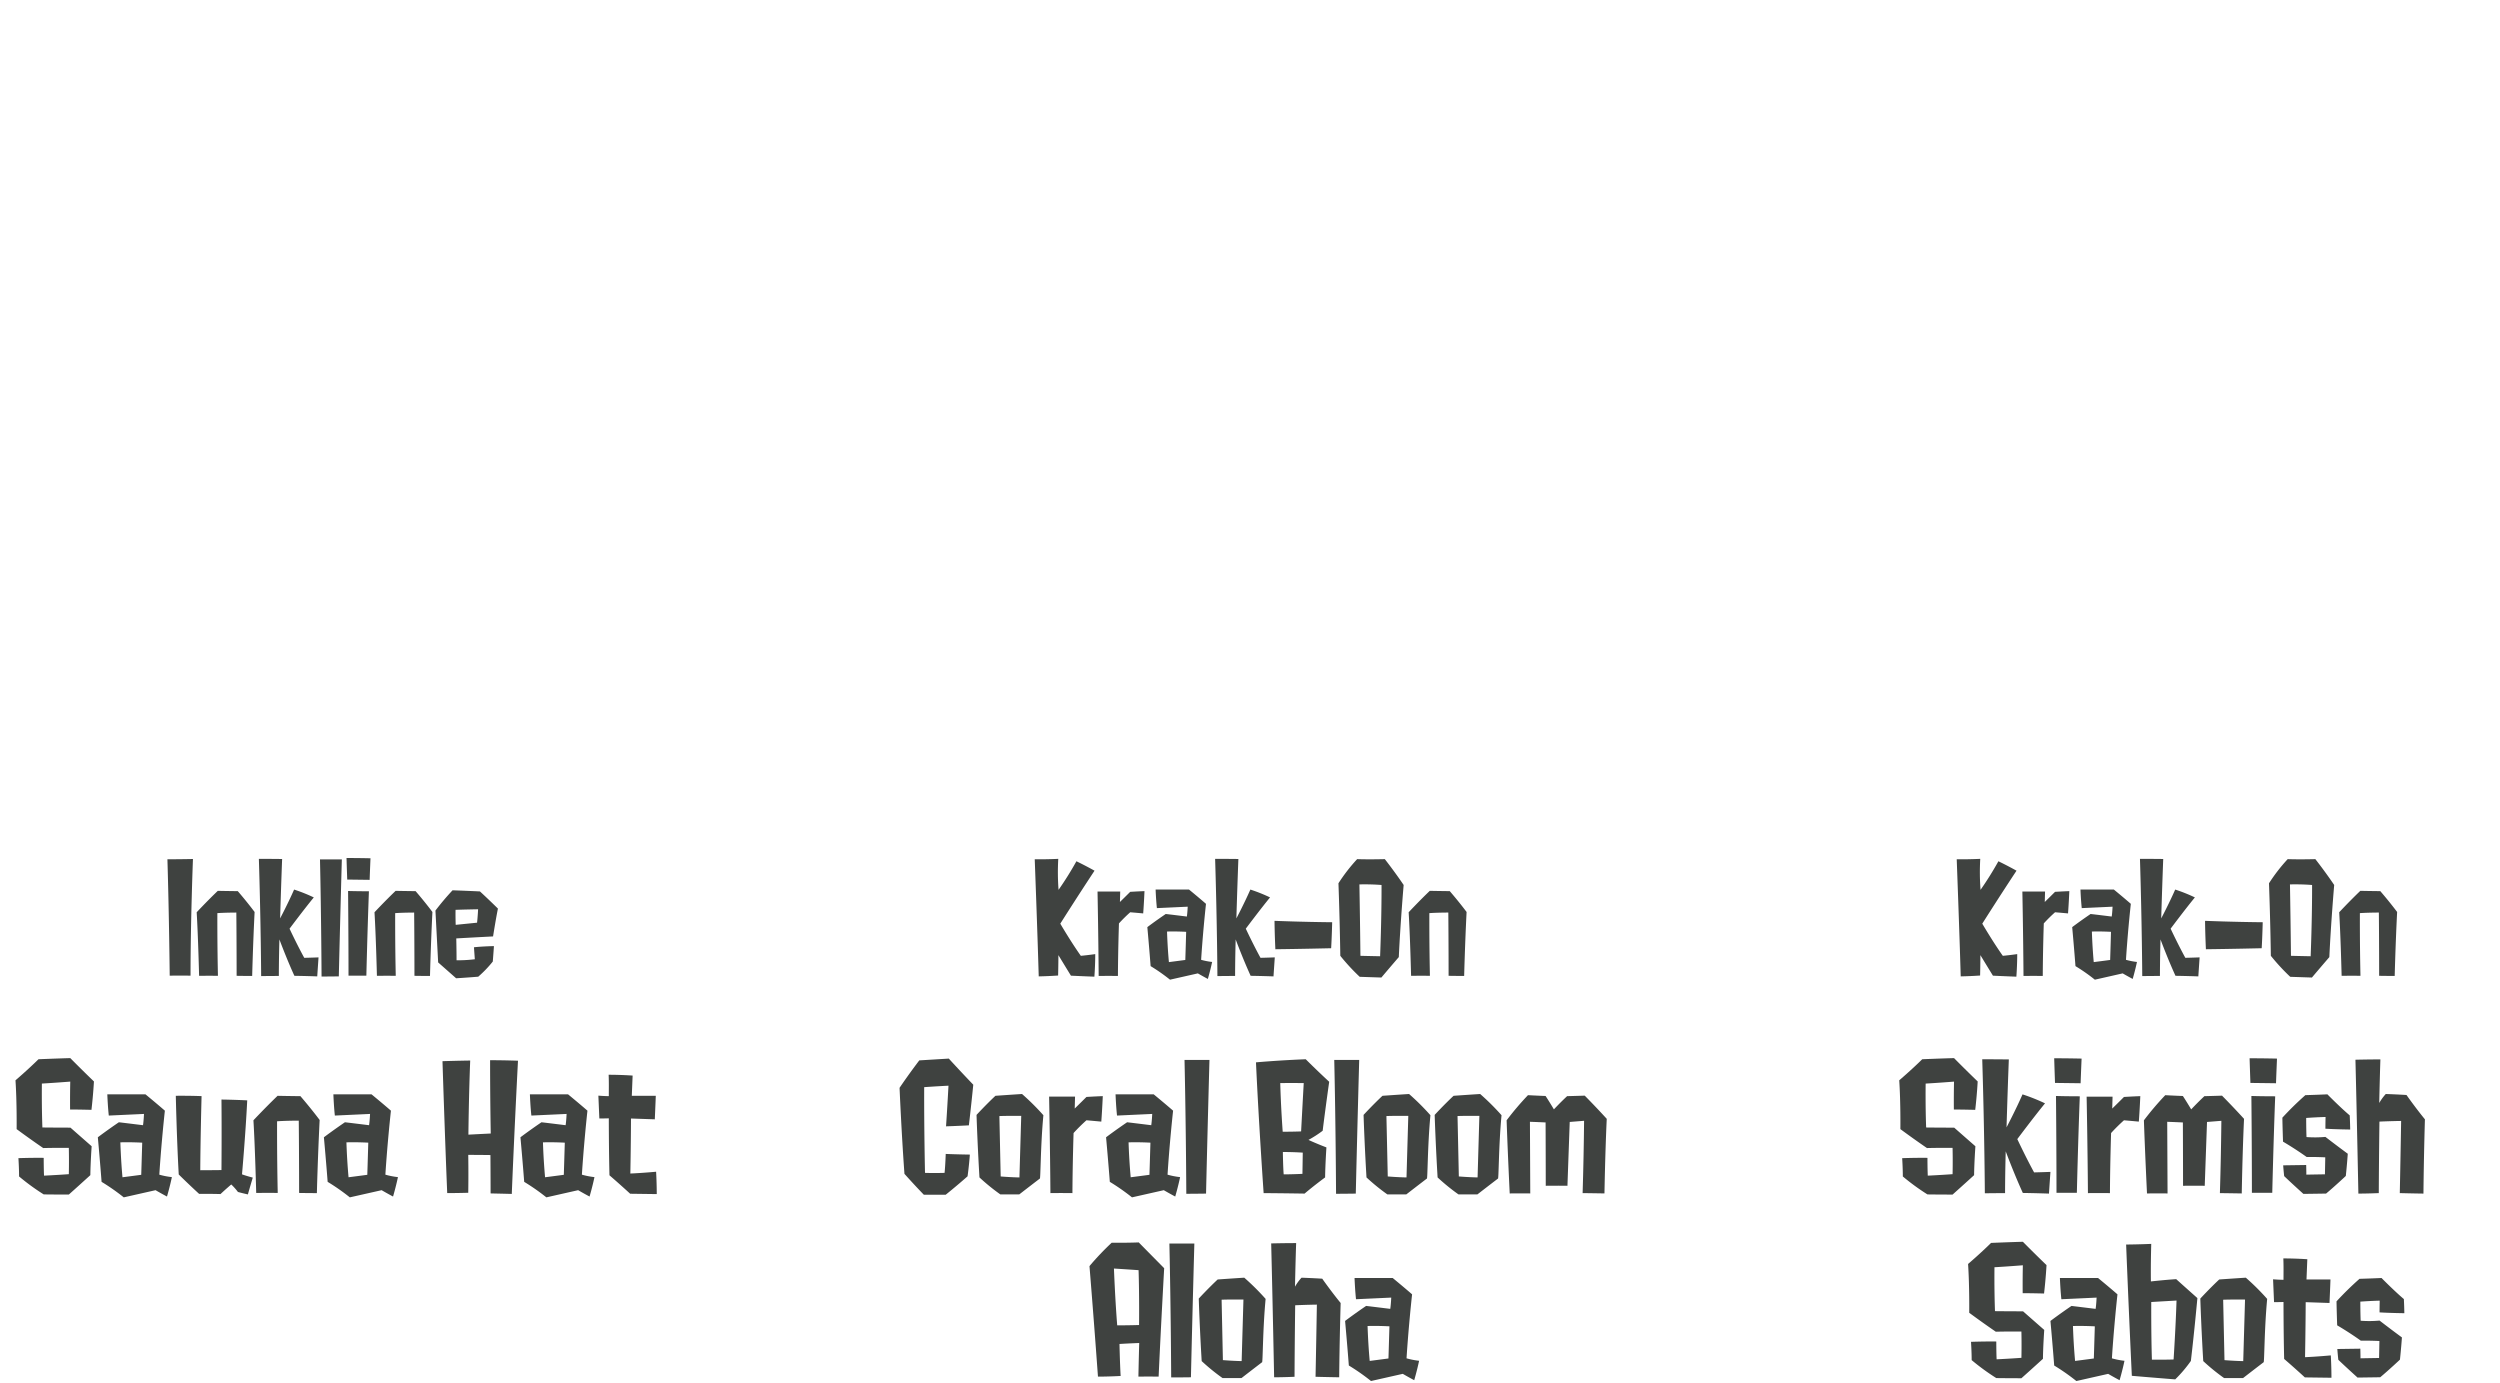 <svg id="グループ_320" data-name="グループ 320" xmlns="http://www.w3.org/2000/svg" width="490" height="271"><defs><style>.cls-1{fill:#3f4240;fill-rule:evenodd}</style></defs><g id="グループ_179" data-name="グループ 179"><path id="Sauna_Hat" data-name="Sauna Hat" class="cls-1" d="M18.411 211.965c-2.493-2.4-4.635-4.576-4.635-4.576-3.388.1-6.233.224-6.233.224-2.142 2.112-4.507 4.128-4.507 4.128.288 4.383.224 9.567.224 9.567a180.916 180.916 0 0 0 5.21 3.711c2.813-.064 5.018-.032 5.018-.032.064 2.88 0 5.152 0 5.152-2.685.192-4.859.288-4.859.288-.064-1.248-.064-3.488-.064-3.488-2.493-.032-4.954.061-4.954.061s.128 1.92.128 3.584a43.372 43.372 0 0 0 4.827 3.519c2.3.032 4.923.032 4.923.032a543.192 543.192 0 0 0 4.219-3.807c.032-2.528.256-5.664.256-5.664-2.046-1.791-4.155-3.647-4.155-3.647-2.813 0-5.5-.032-5.5-.032-.16-4.32-.1-8.607-.1-8.607 2.333-.128 5.562-.384 5.562-.384-.064 3.071-.032 5.471-.032 5.471 1.886 0 4.187.064 4.187.064.357-3.037.485-5.564.485-5.564Zm5.18 11.935c2.142-.064 4.283.063 4.283.063-.1 3.424-.192 6.3-.192 6.3-1.183.16-3.676.48-3.676.48-.32-3.452-.415-6.843-.415-6.843Zm6.9 9.375s.863.512 2.238 1.247c0 0 .543-1.823.959-3.807a15.043 15.043 0 0 1-2.461-.48s.32-5.44 1.087-12.543c-1.726-1.5-3.8-3.2-3.8-3.2h-7.48c.1 2.5.288 4.16.288 4.16l6.9-.32s-.064 1.44-.192 2.208c-.032 0-2.557-.32-4.731-.576-2.4 1.632-4.123 2.944-4.123 2.944.447 4.927.735 8.735.735 8.735a41 41 0 0 1 4.347 3.039Zm14.833-1.12a11.045 11.045 0 0 1 1.311 1.472s.8.224 1.95.479c0 0 .416-1.471.959-3.295 0 0-1.247-.32-2.11-.64 0 0 .671-7.519 1.023-14.5-2.525-.128-5.05-.16-5.05-.16.064 6.592 0 13.823 0 13.823-2.461.032-4.155.032-4.155.032.032-6.111.256-14.527.256-14.527-2.717-.1-5.05-.064-5.05-.064s.192 8.736.575 15.423c2.206 2.176 4 3.807 4 3.807 2.27-.032 4.187.032 4.187.032 1.085-1.018 2.108-1.882 2.108-1.882Zm13.3 1.664c1.854.032 3.484.032 3.484.032s.16-6.624.543-14.335c-1.822-2.432-3.772-4.672-3.772-4.672-1.215 0-4.475-.064-4.475-.064-2.589 2.5-4.731 4.8-4.731 4.8.32 5.279.543 14.239.543 14.239 2.909-.032 4.219 0 4.219 0-.16-7.328-.128-14.047-.128-14.047 1.854-.128 4.251-.128 4.251-.128.069 6.847.069 14.175.069 14.175ZM67.9 223.9c2.142-.064 4.283.063 4.283.063-.1 3.424-.192 6.3-.192 6.3-1.183.16-3.676.48-3.676.48a120.4 120.4 0 0 1-.415-6.843Zm6.9 9.375s.863.512 2.237 1.247c0 0 .543-1.823.959-3.807a15.043 15.043 0 0 1-2.461-.48s.32-5.44 1.087-12.543c-1.726-1.5-3.8-3.2-3.8-3.2h-7.48c.1 2.5.288 4.16.288 4.16l6.9-.32s-.064 1.44-.192 2.208c-.032 0-2.557-.32-4.731-.576-2.4 1.632-4.123 2.944-4.123 2.944.447 4.927.735 8.735.735 8.735a41 41 0 0 1 4.347 3.039Zm25.51.735s.416-10.59 1.215-26.109c0 0-2.59-.1-5.466-.1 0 7.935.128 14.367.128 14.367-2.589.128-4.379.224-4.379.224s.064-7.232.352-14.527c0 0-2.493.032-5.434.128 0 0 .479 15.039.927 25.854 0 0 1.95 0 4.124-.064.064-3.9 0-7.424 0-7.424 2.014 0 4.347.032 4.347.032s.032 3.968.032 7.52c.001.004 1.663.035 4.156.099Zm6.107-10.11a55.086 55.086 0 0 1 4.283.063c-.1 3.424-.192 6.3-.192 6.3-1.183.16-3.676.48-3.676.48a123.71 123.71 0 0 1-.413-6.843Zm6.9 9.375s.863.512 2.238 1.247c0 0 .543-1.823.959-3.807a15.07 15.07 0 0 1-2.462-.48s.32-5.44 1.087-12.543c-1.726-1.5-3.8-3.2-3.8-3.2h-7.479c.095 2.5.287 4.16.287 4.16l6.905-.32s-.064 1.44-.192 2.208c-.032 0-2.557-.32-4.731-.576-2.4 1.632-4.123 2.944-4.123 2.944.447 4.927.735 8.735.735 8.735a41.031 41.031 0 0 1 4.347 3.039Zm15.408.767s0-2.175-.127-4.383c0 0-2.717.256-5.051.352 0 0 .1-4.768.128-10.783 1.822.064 4.667.16 4.667.16.128-2.816.192-4.608.192-4.608h-4.7l.16-3.967s-2.142-.16-4.7-.16c.064 1.472.032 2.88.032 4.191 0 0-.9 0-2.046-.1l.192 4.48c1.087 0 1.854-.032 1.854-.032s0 5.791.128 11.167c2.045 1.76 4.059 3.615 4.059 3.615Z"/><path id="Inkline" class="cls-1" d="M37.345 191.232c0-10.72.475-22.868.475-22.868-2.74.056-5.005.056-5.005.056.336 11.28.447 22.812.447 22.812 2.098-.032 4.083 0 4.083 0Zm9.034.028c1.622.028 3.048.028 3.048.028s.14-5.794.475-12.54c-1.594-2.127-3.3-4.086-3.3-4.086-1.062 0-3.915-.056-3.915-.056-2.265 2.183-4.138 4.2-4.138 4.2.28 4.619.475 12.456.475 12.456 2.544-.028 3.691 0 3.691 0-.14-6.41-.112-12.288-.112-12.288 1.622-.112 3.719-.112 3.719-.112.057 5.988.057 12.398.057 12.398Zm15.8.112s.112-1.679.252-3.723c0 0-1.426.056-2.8.084-1.426-2.6-2.88-5.71-2.88-5.71s2.824-3.778 4.753-6.129a32.115 32.115 0 0 0-3.859-1.54c-1.174 2.687-2.74 5.654-2.74 5.654s.14-4.954.392-11.644c0 0-2.209-.028-4.558-.028.392 12.82.447 22.98.447 22.98s1.454-.028 3.467-.028c0 0 0-3.079.112-7.165 0 0 1.342 3.638 2.936 7.137.007 0 2.16.028 4.481.112Zm4.227 0c.282-11.952.594-22.924.594-22.924h-4.283c.252 11.252.307 22.952.307 22.952s1.455 0 3.384-.028Zm5.4-.14s.2-8.453.5-16.542c0 0-2.321 0-4.082-.056 0 0 .084 8.733.084 16.6h3.5Zm.643-18.781c.084-2.379.168-4.227.168-4.227-2.377-.056-4.7-.056-4.7-.056.056 1.9.14 4.227.14 4.227 2.296.028 4.393.056 4.393.056Zm8.782 18.809c1.622.028 3.048.028 3.048.028s.14-5.794.475-12.54c-1.594-2.127-3.3-4.086-3.3-4.086-1.062 0-3.915-.056-3.915-.056-2.265 2.183-4.138 4.2-4.138 4.2.28 4.619.475 12.456.475 12.456 2.544-.028 3.691 0 3.691 0-.14-6.41-.112-12.288-.112-12.288 1.622-.112 3.719-.112 3.719-.112.058 5.988.058 12.398.058 12.398Zm8.085-9.992s-.056-1.456-.028-2.939c0 0 1.426-.056 4.418-.112 0 0-.056 1.315-.2 2.631Zm7.27 7.193s.084-.98.224-3.023c0 0-2.013.028-3.915.224l.168 2.351a26.358 26.358 0 0 1-3.579.2c0-2.1-.056-4.282-.056-4.282s2.88-.168 7.214-.392c0 0 .475-3.051.951-5.458 0 0-1.873-1.848-3.523-3.359 0 0-2.209-.112-5.369-.224a50.627 50.627 0 0 0-3.355 3.975l.531 10.16 3.523 3.107s1.566-.084 4.334-.308a22.406 22.406 0 0 0 2.853-2.971Z"/></g><g id="グループ_179_のコピー" data-name="グループ 179 のコピー"><path id="Coral_Bloom_Aloha" data-name="Coral Bloom Aloha" class="cls-1" d="M189.643 230.555s.288-2.016.448-4.256c0 0-2.493-.032-4.731-.128 0 0-.064 2.176-.224 3.712 0 0-2.077.064-3.835 0 0 0-.192-8.639-.16-16.8 0 0 2.237-.16 4.762-.288 0 0-.223 4.191-.479 7.967 0 0 2.078-.064 4.475-.192 0 0 .416-3.456.863-7.967 0 0-2.429-2.528-4.795-5.12 0 0-3.132.192-5.785.352 0 0-1.822 2.368-3.868 5.376 0 0 .384 9.023.959 16.862 0 0 1.758 1.984 3.8 4.095h4.283s2.082-1.661 4.287-3.613Zm6.235-11.807c1.726-.064 4.283-.032 4.283-.032-.192 6.527-.352 12.063-.352 12.063-1.758-.032-3.675-.192-3.675-.192-.128-6.048-.256-11.839-.256-11.839ZM203.805 231c.16.16.128-6.368.7-12.415a46.753 46.753 0 0 0-4.187-4.16c-2.973.192-5.21.352-5.21.352-1.822 1.7-3.708 3.744-3.708 3.744.224 6.655.575 12.255.575 12.255a39.256 39.256 0 0 0 4.092 3.327h3.708a796.47 796.47 0 0 1 4.03-3.103Zm12.052-11.167c.192-2.592.288-4.992.288-4.992-1.694.064-3.2.16-3.2.16-1.15 1.152-2.3 2.272-2.3 2.272l.064-2.336h-5.083s.192 9.727.256 18.911c0 0 1.854-.032 4.315 0 .032-6.08.224-11.775.224-11.775a34.158 34.158 0 0 1 2.525-2.5c1.537.135 2.911.263 2.911.263Zm5.343 4.067a55.103 55.103 0 0 1 4.284.063c-.1 3.424-.192 6.3-.192 6.3-1.183.16-3.676.48-3.676.48a117.77 117.77 0 0 1-.416-6.843Zm6.905 9.375s.863.512 2.237 1.247c0 0 .543-1.823.959-3.807a15.031 15.031 0 0 1-2.461-.48s.319-5.44 1.087-12.543c-1.727-1.5-3.8-3.2-3.8-3.2h-7.48c.1 2.5.288 4.16.288 4.16l6.9-.32s-.064 1.44-.192 2.208c-.032 0-2.557-.32-4.73-.576-2.4 1.632-4.124 2.944-4.124 2.944.448 4.927.735 8.735.735 8.735a40.984 40.984 0 0 1 4.348 3.039Zm8.28.671c.32-13.662.671-26.2.671-26.2h-4.89c.287 12.863.351 26.237.351 26.237s1.658-.005 3.864-.037Zm18.956-8.031c-.032 2.176-.064 4.16-.064 4.16-1.981.1-3.676.1-3.676.1-.127-1.568-.159-4.384-.159-4.384s1.977-.004 3.895.124Zm-.319-4.159c-1.567.064-3.612.064-3.612.064s-.352-4.672-.48-9.535c2.142-.032 4.6 0 4.6 0-.257 4.671-.512 9.471-.512 9.471Zm4.7 9.023c.032-2.528.256-5.888.256-5.888-2.173-.832-3.516-1.471-3.516-1.471a21.652 21.652 0 0 0 2.781-1.792c.543-4.416 1.279-9.6 1.279-9.6-2.462-2.272-4.6-4.416-4.6-4.416a216.2 216.2 0 0 0-9.75.608c.544 11.935 1.5 25.63 1.5 25.63 4.411.032 8.023.095 8.023.095 2.04-1.726 4.021-3.166 4.021-3.166Zm6.011 3.167c.32-13.662.671-26.2.671-26.2h-4.89c.288 12.863.352 26.237.352 26.237s1.656-.005 3.861-.037Zm6.01-15.2c1.726-.064 4.283-.032 4.283-.032-.191 6.527-.351 12.063-.351 12.063-1.758-.032-3.676-.192-3.676-.192l-.262-11.837ZM279.664 231c.16.16.128-6.368.7-12.415a46.69 46.69 0 0 0-4.188-4.16c-2.972.192-5.21.352-5.21.352-1.822 1.7-3.708 3.744-3.708 3.744.224 6.655.575 12.255.575 12.255a39.256 39.256 0 0 0 4.092 3.327h3.708c2.018-1.564 4.031-3.103 4.031-3.103Zm6.011-12.255c1.726-.064 4.283-.032 4.283-.032-.191 6.527-.351 12.063-.351 12.063-1.758-.032-3.676-.192-3.676-.192l-.256-11.836ZM293.6 231c.16.16.128-6.368.7-12.415a46.6 46.6 0 0 0-4.187-4.16c-2.973.192-5.21.352-5.21.352-1.822 1.7-3.708 3.744-3.708 3.744.224 6.655.575 12.255.575 12.255a39.256 39.256 0 0 0 4.092 3.327h3.708A991.469 991.469 0 0 1 293.6 231Zm16.591 2.848c2.557.032 4.283.064 4.283.064s.128-7.744.448-14.623a163.585 163.585 0 0 0-4.315-4.544c-1.886.064-3.452.1-3.452.1-1.407 1.312-2.59 2.592-2.59 2.592s-.831-1.408-1.63-2.624c-1.726-.064-3.452-.16-3.452-.16a56.889 56.889 0 0 0-4.187 4.928c.224 6.527.607 14.335.607 14.335 2.941-.032 4.028 0 4.028 0 0-.256-.032-7.2-.064-14.047 1.726.064 3.068.128 3.068.128.032 6.911.032 12.415.032 12.415 2.589-.032 4.252 0 4.252 0 .255-7.1.447-12.511.447-12.511l2.813-.224a664.092 664.092 0 0 1-.286 14.174Zm-86.935 25.857s-1.95.064-4.284.064c-.415-5.152-.639-11.135-.639-11.135s2.557.16 4.827.32c.161 5.09.098 10.754.098 10.754Zm3.835 10.111c.448-9.919 1.087-21.246 1.087-21.246-2.685-2.72-4.986-5.056-4.986-5.056-2.717.1-5.307.064-5.307.064a54.221 54.221 0 0 0-4.347 4.576 2465.298 2465.298 0 0 1 1.662 21.665c2.174 0 4.444-.128 4.444-.128-.16-2.944-.224-6.272-.224-6.272 1.534-.1 3.867-.192 3.867-.192-.095 3.168-.159 6.592-.159 6.592 2.143-.032 3.965 0 3.965 0Zm6.331.128c.319-13.663.671-26.206.671-26.206H229.2c.288 12.863.352 26.237.352 26.237s1.666.003 3.872-.028Zm6.01-15.2c1.726-.064 4.283-.032 4.283-.032-.192 6.527-.352 12.063-.352 12.063-1.758-.032-3.676-.192-3.676-.192-.125-6.044-.253-11.835-.253-11.835ZM247.361 267c.16.16.128-6.368.7-12.415a46.753 46.753 0 0 0-4.187-4.16c-2.973.192-5.21.352-5.21.352-1.822 1.7-3.708 3.744-3.708 3.744.223 6.655.575 12.255.575 12.255a39.308 39.308 0 0 0 4.091 3.327h3.708a823.616 823.616 0 0 1 4.031-3.103Zm10.486 2.848c2.3.064 4.634.1 4.634.1.064-7.264.288-14.559.288-14.559-1.79-2.176-3.612-4.768-3.612-4.768-2.11-.128-4.059-.192-4.059-.192a9.552 9.552 0 0 0-1.279 1.76s.064-3.615.224-8.543c0 0-2.429 0-4.891.064.288 11.615.576 26.238.576 26.238 1.886 0 4-.1 4-.1.032-6.784.128-14.015.128-14.015 2.174-.1 4.251-.128 4.251-.128a3542.83 3542.83 0 0 1-.26 14.146Zm10.2-9.951a55.086 55.086 0 0 1 4.283.063c-.1 3.424-.192 6.3-.192 6.3-1.182.16-3.676.48-3.676.48-.321-3.449-.417-6.84-.417-6.84Zm6.9 9.375s.863.512 2.238 1.247c0 0 .543-1.823.959-3.807a15.07 15.07 0 0 1-2.462-.48s.32-5.44 1.087-12.543c-1.726-1.5-3.8-3.2-3.8-3.2h-7.479c.1 2.5.287 4.16.287 4.16l6.905-.32s-.064 1.44-.192 2.208c-.032 0-2.557-.32-4.731-.576-2.4 1.632-4.123 2.944-4.123 2.944.447 4.927.735 8.735.735 8.735a41.031 41.031 0 0 1 4.347 3.039Z"/><path id="Krak-On" class="cls-1" d="M214.5 191.428s.168-2.127.168-4.423c0 0-1.37.2-2.824.336-1.93-2.715-4.027-6.3-4.027-6.3s3.16-5.011 6.711-10.385c-1.957-1.091-3.551-1.847-3.551-1.847a64.031 64.031 0 0 1-3.5 5.6 45.437 45.437 0 0 1-.056-6.074s-2.209.112-4.614.084c0 0 .531 14.079.783 22.952 0 0 1.762-.028 3.8-.168 0 0 .056-2.155.056-4 0 0 1.118 1.848 2.46 4.031.006-.002 2.383.11 4.594.194Zm9.567-12.4c.168-2.267.252-4.366.252-4.366-1.482.056-2.8.14-2.8.14a229.346 229.346 0 0 1-2.013 1.987l.056-2.043h-4.446s.167 8.509.223 16.542c0 0 1.622-.028 3.775 0 .028-5.318.2-10.3.2-10.3a29.892 29.892 0 0 1 2.209-2.184c1.34.112 2.542.224 2.542.224Zm4.674 3.555c1.873-.056 3.746.056 3.746.056-.083 2.995-.167 5.514-.167 5.514-1.035.14-3.216.42-3.216.42-.282-3.023-.365-5.99-.365-5.99Zm6.039 8.2s.755.448 1.958 1.092c0 0 .475-1.6.838-3.331a13.184 13.184 0 0 1-2.153-.42s.28-4.758.951-10.972c-1.51-1.315-3.327-2.8-3.327-2.8H226.5c.084 2.183.251 3.639.251 3.639l6.04-.28s-.056 1.259-.168 1.931c-.028 0-2.237-.28-4.138-.5-2.1 1.428-3.607 2.575-3.607 2.575.391 4.311.643 7.642.643 7.642a35.74 35.74 0 0 1 3.8 2.659Zm14.825.588s.112-1.679.251-3.723c0 0-1.426.056-2.8.084-1.426-2.6-2.88-5.71-2.88-5.71s2.824-3.778 4.754-6.129a32.152 32.152 0 0 0-3.859-1.54c-1.174 2.687-2.74 5.654-2.74 5.654s.139-4.954.391-11.644c0 0-2.209-.028-4.558-.028.392 12.82.448 22.98.448 22.98s1.454-.028 3.467-.028c0 0 0-3.079.112-7.165 0 0 1.342 3.638 2.936 7.137.002.001 2.155.029 4.473.113Zm.2-10.888c.028 2.827.168 5.57.168 5.57 4.949-.056 10.933-.2 10.933-.2.14-2.351.2-5.094.2-5.094-5.823-.051-11.306-.275-11.306-.275Zm16.642-7.138a43.433 43.433 0 0 1 4.334.112c.028 6.438-.279 13.967-.279 13.967-2.852-.056-3.859-.084-3.859-.084-.059-5.932-.199-13.994-.199-13.994Zm7.718 14.247c.307-6.633.95-14.135.95-14.135-1.817-2.687-3.691-5.066-3.691-5.066-3.439.084-5.424 0-5.424 0a34.017 34.017 0 0 0-3.663 4.731c.28 7.809.363 14.218.363 14.218a40.026 40.026 0 0 0 3.8 4.115c3.244.112 4.25.14 4.25.14 1.818-2.154 3.412-4.002 3.412-4.002Zm9.763 3.667c1.622.028 3.048.028 3.048.028s.14-5.794.475-12.54c-1.593-2.127-3.3-4.086-3.3-4.086-1.063 0-3.915-.056-3.915-.056-2.265 2.183-4.138 4.2-4.138 4.2.28 4.619.475 12.456.475 12.456 2.545-.028 3.691 0 3.691 0-.139-6.41-.112-12.288-.112-12.288 1.622-.112 3.719-.112 3.719-.112.054 5.989.054 12.399.054 12.399Z"/></g><g id="グループ_179_のコピー_2" data-name="グループ 179 のコピー 2"><path id="Skirmish_Sabots" data-name="Skirmish Sabots" class="cls-1" d="M387.626 211.965c-2.493-2.4-4.635-4.576-4.635-4.576-3.388.1-6.233.224-6.233.224-2.141 2.112-4.507 4.128-4.507 4.128.288 4.383.224 9.567.224 9.567a180.916 180.916 0 0 0 5.21 3.711c2.813-.064 5.019-.032 5.019-.032.064 2.88 0 5.152 0 5.152-2.685.192-4.859.288-4.859.288-.064-1.248-.064-3.488-.064-3.488-2.493-.032-4.954.064-4.954.064s.128 1.92.128 3.584a43.32 43.32 0 0 0 4.826 3.519c2.3.032 4.923.032 4.923.032 2.045-1.823 4.219-3.807 4.219-3.807.032-2.528.256-5.664.256-5.664-2.046-1.791-4.156-3.647-4.156-3.647-2.813 0-5.5-.032-5.5-.032-.159-4.32-.095-8.607-.095-8.607 2.333-.128 5.561-.384 5.561-.384-.064 3.071-.032 5.471-.032 5.471 1.886 0 4.188.064 4.188.064.355-3.04.481-5.567.481-5.567Zm13.97 21.981s.128-1.919.288-4.255c0 0-1.63.064-3.2.1-1.631-2.976-3.293-6.527-3.293-6.527s3.229-4.32 5.434-7.008a36.677 36.677 0 0 0-4.411-1.76c-1.342 3.072-3.132 6.464-3.132 6.464s.159-5.664.447-13.311c0 0-2.525-.032-5.21-.032.447 14.655.511 26.27.511 26.27s1.662-.032 3.964-.032c0 0 0-3.52.128-8.192 0 0 1.534 4.16 3.356 8.16.004-.004 2.465.028 5.122.123Zm5.468-.159s.223-9.664.575-18.911c0 0-2.653 0-4.667-.064 0 0 .1 9.983.1 18.975h4Zm.735-21.47c.1-2.72.192-4.832.192-4.832-2.717-.064-5.37-.064-5.37-.064.064 2.176.159 4.832.159 4.832 2.62.032 5.02.064 5.02.064Zm11.412 7.519c.192-2.592.287-4.992.287-4.992-1.694.064-3.2.16-3.2.16-1.151 1.152-2.3 2.272-2.3 2.272l.063-2.336h-5.082s.192 9.727.256 18.911c0 0 1.854-.032 4.315 0 .032-6.08.224-11.775.224-11.775a34.158 34.158 0 0 1 2.525-2.5c1.537.132 2.912.26 2.912.26Zm15.889 14.015c2.557.032 4.283.064 4.283.064s.128-7.744.448-14.623a163.585 163.585 0 0 0-4.315-4.544c-1.886.064-3.452.1-3.452.1-1.407 1.312-2.59 2.592-2.59 2.592s-.831-1.408-1.63-2.624c-1.726-.064-3.452-.16-3.452-.16a56.889 56.889 0 0 0-4.187 4.928c.224 6.527.607 14.335.607 14.335 2.941-.032 4.028 0 4.028 0 0-.256-.032-7.2-.064-14.047 1.726.064 3.068.128 3.068.128.032 6.911.032 12.415.032 12.415 2.589-.032 4.252 0 4.252 0 .255-7.1.447-12.511.447-12.511l2.813-.224a687.893 687.893 0 0 1-.288 14.171Zm10.263-.064s.224-9.664.575-18.911c0 0-2.653 0-4.667-.064 0 0 .1 9.983.1 18.975h4Zm.735-21.47c.1-2.72.192-4.832.192-4.832-2.717-.064-5.37-.064-5.37-.064.064 2.176.16 4.832.16 4.832 2.62.032 5.02.064 5.02.064Zm14.449 6.3c-1.79-1.5-4.379-4.128-4.379-4.128-2.174.1-4.316.16-4.316.16a60.557 60.557 0 0 0-4.507 4.416c.032 2.016.128 4.7.128 4.7s2.27 1.311 4.635 3.007c0 0 1.566-.032 3.644.064l-.064 3.328c-1.95.032-3.644.064-3.644.064 0-.928-.032-1.888-.032-1.888l-4.507.064c.064.96.192 2.112.192 2.112 1.5 1.44 3.772 3.487 3.772 3.487 2.461-.032 4.443-.064 4.443-.064 1.694-1.407 3.868-3.455 3.868-3.455.255-2.4.383-4.352.383-4.352-2.269-1.664-4.379-3.3-4.379-3.3a22.134 22.134 0 0 1-3.708.032c-.064-1.472-.064-3.744-.064-3.744 2.238-.16 3.8-.192 3.8-.192-.032 1.248-.032 2.3-.032 2.3 2.078.128 4.859.16 4.859.16a78.912 78.912 0 0 0-.094-2.768Zm9.814 15.231c2.3.064 4.635.095 4.635.095.064-7.263.288-14.558.288-14.558-1.79-2.176-3.612-4.768-3.612-4.768-2.11-.128-4.06-.192-4.06-.192a9.575 9.575 0 0 0-1.278 1.76s.064-3.615.223-8.543c0 0-2.429 0-4.89.064.288 11.615.575 26.237.575 26.237 1.886 0 4-.095 4-.095.032-6.784.128-14.015.128-14.015 2.173-.1 4.251-.128 4.251-.128a3563.14 3563.14 0 0 1-.262 14.146Zm-69.242 14.114c-2.493-2.4-4.635-4.576-4.635-4.576-3.388.1-6.233.224-6.233.224-2.142 2.112-4.507 4.128-4.507 4.128.288 4.383.224 9.567.224 9.567a180.916 180.916 0 0 0 5.21 3.711c2.813-.064 5.018-.032 5.018-.032.064 2.88 0 5.152 0 5.152-2.685.192-4.858.288-4.858.288-.064-1.248-.064-3.488-.064-3.488-2.493-.032-4.955.064-4.955.064s.128 1.92.128 3.584a43.387 43.387 0 0 0 4.827 3.519c2.3.032 4.922.032 4.922.032 2.046-1.823 4.22-3.807 4.22-3.807.032-2.528.255-5.664.255-5.664-2.045-1.791-4.155-3.647-4.155-3.647-2.813 0-5.5-.032-5.5-.032-.16-4.32-.1-8.607-.1-8.607 2.334-.128 5.562-.384 5.562-.384-.064 3.071-.032 5.471-.032 5.471 1.886 0 4.188.064 4.188.064.355-3.037.483-5.564.483-5.564ZM406.3 259.9a55.086 55.086 0 0 1 4.283.063c-.1 3.424-.192 6.3-.192 6.3-1.182.16-3.676.48-3.676.48a119.332 119.332 0 0 1-.415-6.843Zm6.9 9.375s.863.512 2.238 1.247c0 0 .543-1.823.959-3.807a15.07 15.07 0 0 1-2.462-.48s.32-5.44 1.087-12.543c-1.726-1.5-3.8-3.2-3.8-3.2h-7.482c.1 2.5.287 4.16.287 4.16l6.905-.32s-.064 1.44-.192 2.208c-.032 0-2.557-.32-4.731-.576-2.4 1.632-4.123 2.944-4.123 2.944.447 4.927.735 8.735.735 8.735a41.031 41.031 0 0 1 4.347 3.039Zm13.4-14.367c-.16 5.183-.576 11.551-.576 11.551-1.981.064-4.251.032-4.251.032-.16-5.024-.128-11.295-.128-11.295 2.106-.128 4.955-.288 4.955-.288Zm-8.758 14.751c4.443.383 8.5.7 8.5.7a25.773 25.773 0 0 0 3.069-3.615c.7-5.92 1.278-12.319 1.278-12.319-2.269-2.016-4.155-3.712-4.155-3.712-2.429.16-4.955.448-4.955.448s-.064-2.4.064-7.359c0 0-2.173.1-4.922.128a3530.522 3530.522 0 0 0 1.117 25.729Zm17.9-14.911c1.726-.064 4.283-.032 4.283-.032-.191 6.527-.351 12.063-.351 12.063-1.758-.032-3.676-.192-3.676-.192-.131-6.048-.259-11.839-.259-11.839ZM443.666 267c.16.16.128-6.368.7-12.415a46.6 46.6 0 0 0-4.187-4.16c-2.973.192-5.21.352-5.21.352-1.822 1.7-3.708 3.744-3.708 3.744.224 6.655.575 12.255.575 12.255a39.256 39.256 0 0 0 4.092 3.327h3.708a852.337 852.337 0 0 1 4.03-3.103Zm13.3 3.039s0-2.175-.128-4.383c0 0-2.717.256-5.05.352 0 0 .1-4.768.127-10.783 1.822.064 4.667.16 4.667.16.128-2.816.192-4.608.192-4.608h-4.7l.16-3.967s-2.141-.16-4.7-.16c.064 1.472.032 2.88.032 4.191 0 0-.895 0-2.045-.1l.191 4.48c1.087 0 1.854-.032 1.854-.032s0 5.791.128 11.167c2.046 1.76 4.06 3.615 4.06 3.615Zm14.193-15.422c-1.79-1.5-4.379-4.128-4.379-4.128-2.173.1-4.315.16-4.315.16a60.339 60.339 0 0 0-4.507 4.416c.032 2.016.128 4.7.128 4.7s2.269 1.311 4.635 3.007c0 0 1.566-.032 3.644.064l-.064 3.328c-1.95.032-3.644.064-3.644.064 0-.928-.032-1.888-.032-1.888l-4.507.064c.064.96.192 2.112.192 2.112 1.5 1.44 3.771 3.487 3.771 3.487 2.462-.032 4.444-.063 4.444-.063 1.694-1.408 3.867-3.456 3.867-3.456.256-2.4.384-4.352.384-4.352-2.27-1.664-4.379-3.3-4.379-3.3a22.134 22.134 0 0 1-3.708.032c-.064-1.472-.064-3.744-.064-3.744 2.237-.16 3.8-.192 3.8-.192-.032 1.248-.032 2.3-.032 2.3 2.077.128 4.858.16 4.858.16a77.699 77.699 0 0 0-.093-2.768Z"/><path id="Krak-On-2" data-name="Krak-On" class="cls-1" d="M395.209 191.428s.167-2.127.167-4.423c0 0-1.37.2-2.824.336-1.929-2.715-4.026-6.3-4.026-6.3s3.16-5.011 6.711-10.385c-1.958-1.091-3.551-1.847-3.551-1.847a63.889 63.889 0 0 1-3.5 5.6 45.659 45.659 0 0 1-.056-6.074s-2.209.112-4.613.084c0 0 .531 14.079.783 22.952 0 0 1.761-.028 3.8-.168 0 0 .056-2.155.056-4 0 0 1.119 1.848 2.461 4.031.006-.002 2.383.11 4.592.194Zm10.126-12.4c.168-2.267.252-4.366.252-4.366-1.482.056-2.8.14-2.8.14a229.346 229.346 0 0 1-2.013 1.987l.056-2.043h-4.446s.168 8.509.223 16.542c0 0 1.622-.028 3.775 0 .028-5.318.2-10.3.2-10.3a29.892 29.892 0 0 1 2.209-2.184c1.342.112 2.544.224 2.544.224Zm4.674 3.555c1.873-.056 3.746.056 3.746.056-.083 2.995-.167 5.514-.167 5.514-1.035.14-3.216.42-3.216.42a107.5 107.5 0 0 1-.363-5.99Zm6.039 8.2s.755.448 1.958 1.092c0 0 .475-1.6.838-3.331a13.184 13.184 0 0 1-2.153-.42s.28-4.758.951-10.972c-1.51-1.315-3.327-2.8-3.327-2.8h-6.543c.084 2.183.251 3.639.251 3.639l6.04-.28s-.056 1.259-.168 1.931c-.028 0-2.237-.28-4.138-.5-2.1 1.428-3.607 2.575-3.607 2.575.391 4.311.643 7.642.643 7.642a35.74 35.74 0 0 1 3.8 2.659Zm14.825.588s.112-1.679.251-3.723c0 0-1.426.056-2.8.084-1.426-2.6-2.88-5.71-2.88-5.71s2.824-3.778 4.754-6.129a32.152 32.152 0 0 0-3.859-1.54c-1.174 2.687-2.74 5.654-2.74 5.654s.14-4.954.391-11.644c0 0-2.209-.028-4.558-.028.392 12.82.448 22.98.448 22.98s1.454-.028 3.467-.028c0 0 0-3.079.112-7.165 0 0 1.342 3.638 2.936 7.137.005.001 2.157.029 4.478.113Zm1.318-10.888c.028 2.827.168 5.57.168 5.57 4.949-.056 10.933-.2 10.933-.2.14-2.351.2-5.094.2-5.094-5.82-.051-11.301-.275-11.301-.275Zm16.642-7.138a43.433 43.433 0 0 1 4.334.112c.028 6.438-.279 13.967-.279 13.967-2.852-.056-3.859-.084-3.859-.084a2167.28 2167.28 0 0 0-.196-13.994Zm7.718 14.247c.307-6.633.95-14.135.95-14.135-1.817-2.687-3.691-5.066-3.691-5.066-3.439.084-5.424 0-5.424 0a34.017 34.017 0 0 0-3.663 4.731c.28 7.809.363 14.218.363 14.218a40.026 40.026 0 0 0 3.8 4.115c3.244.112 4.25.14 4.25.14 1.821-2.154 3.415-4.002 3.415-4.002Zm9.763 3.667c1.622.028 3.048.028 3.048.028s.14-5.794.475-12.54c-1.593-2.127-3.3-4.086-3.3-4.086-1.063 0-3.915-.056-3.915-.056-2.265 2.183-4.138 4.2-4.138 4.2.28 4.619.475 12.456.475 12.456 2.545-.028 3.691 0 3.691 0-.14-6.41-.112-12.288-.112-12.288 1.622-.112 3.719-.112 3.719-.112.057 5.989.057 12.399.057 12.399Z"/></g></svg>